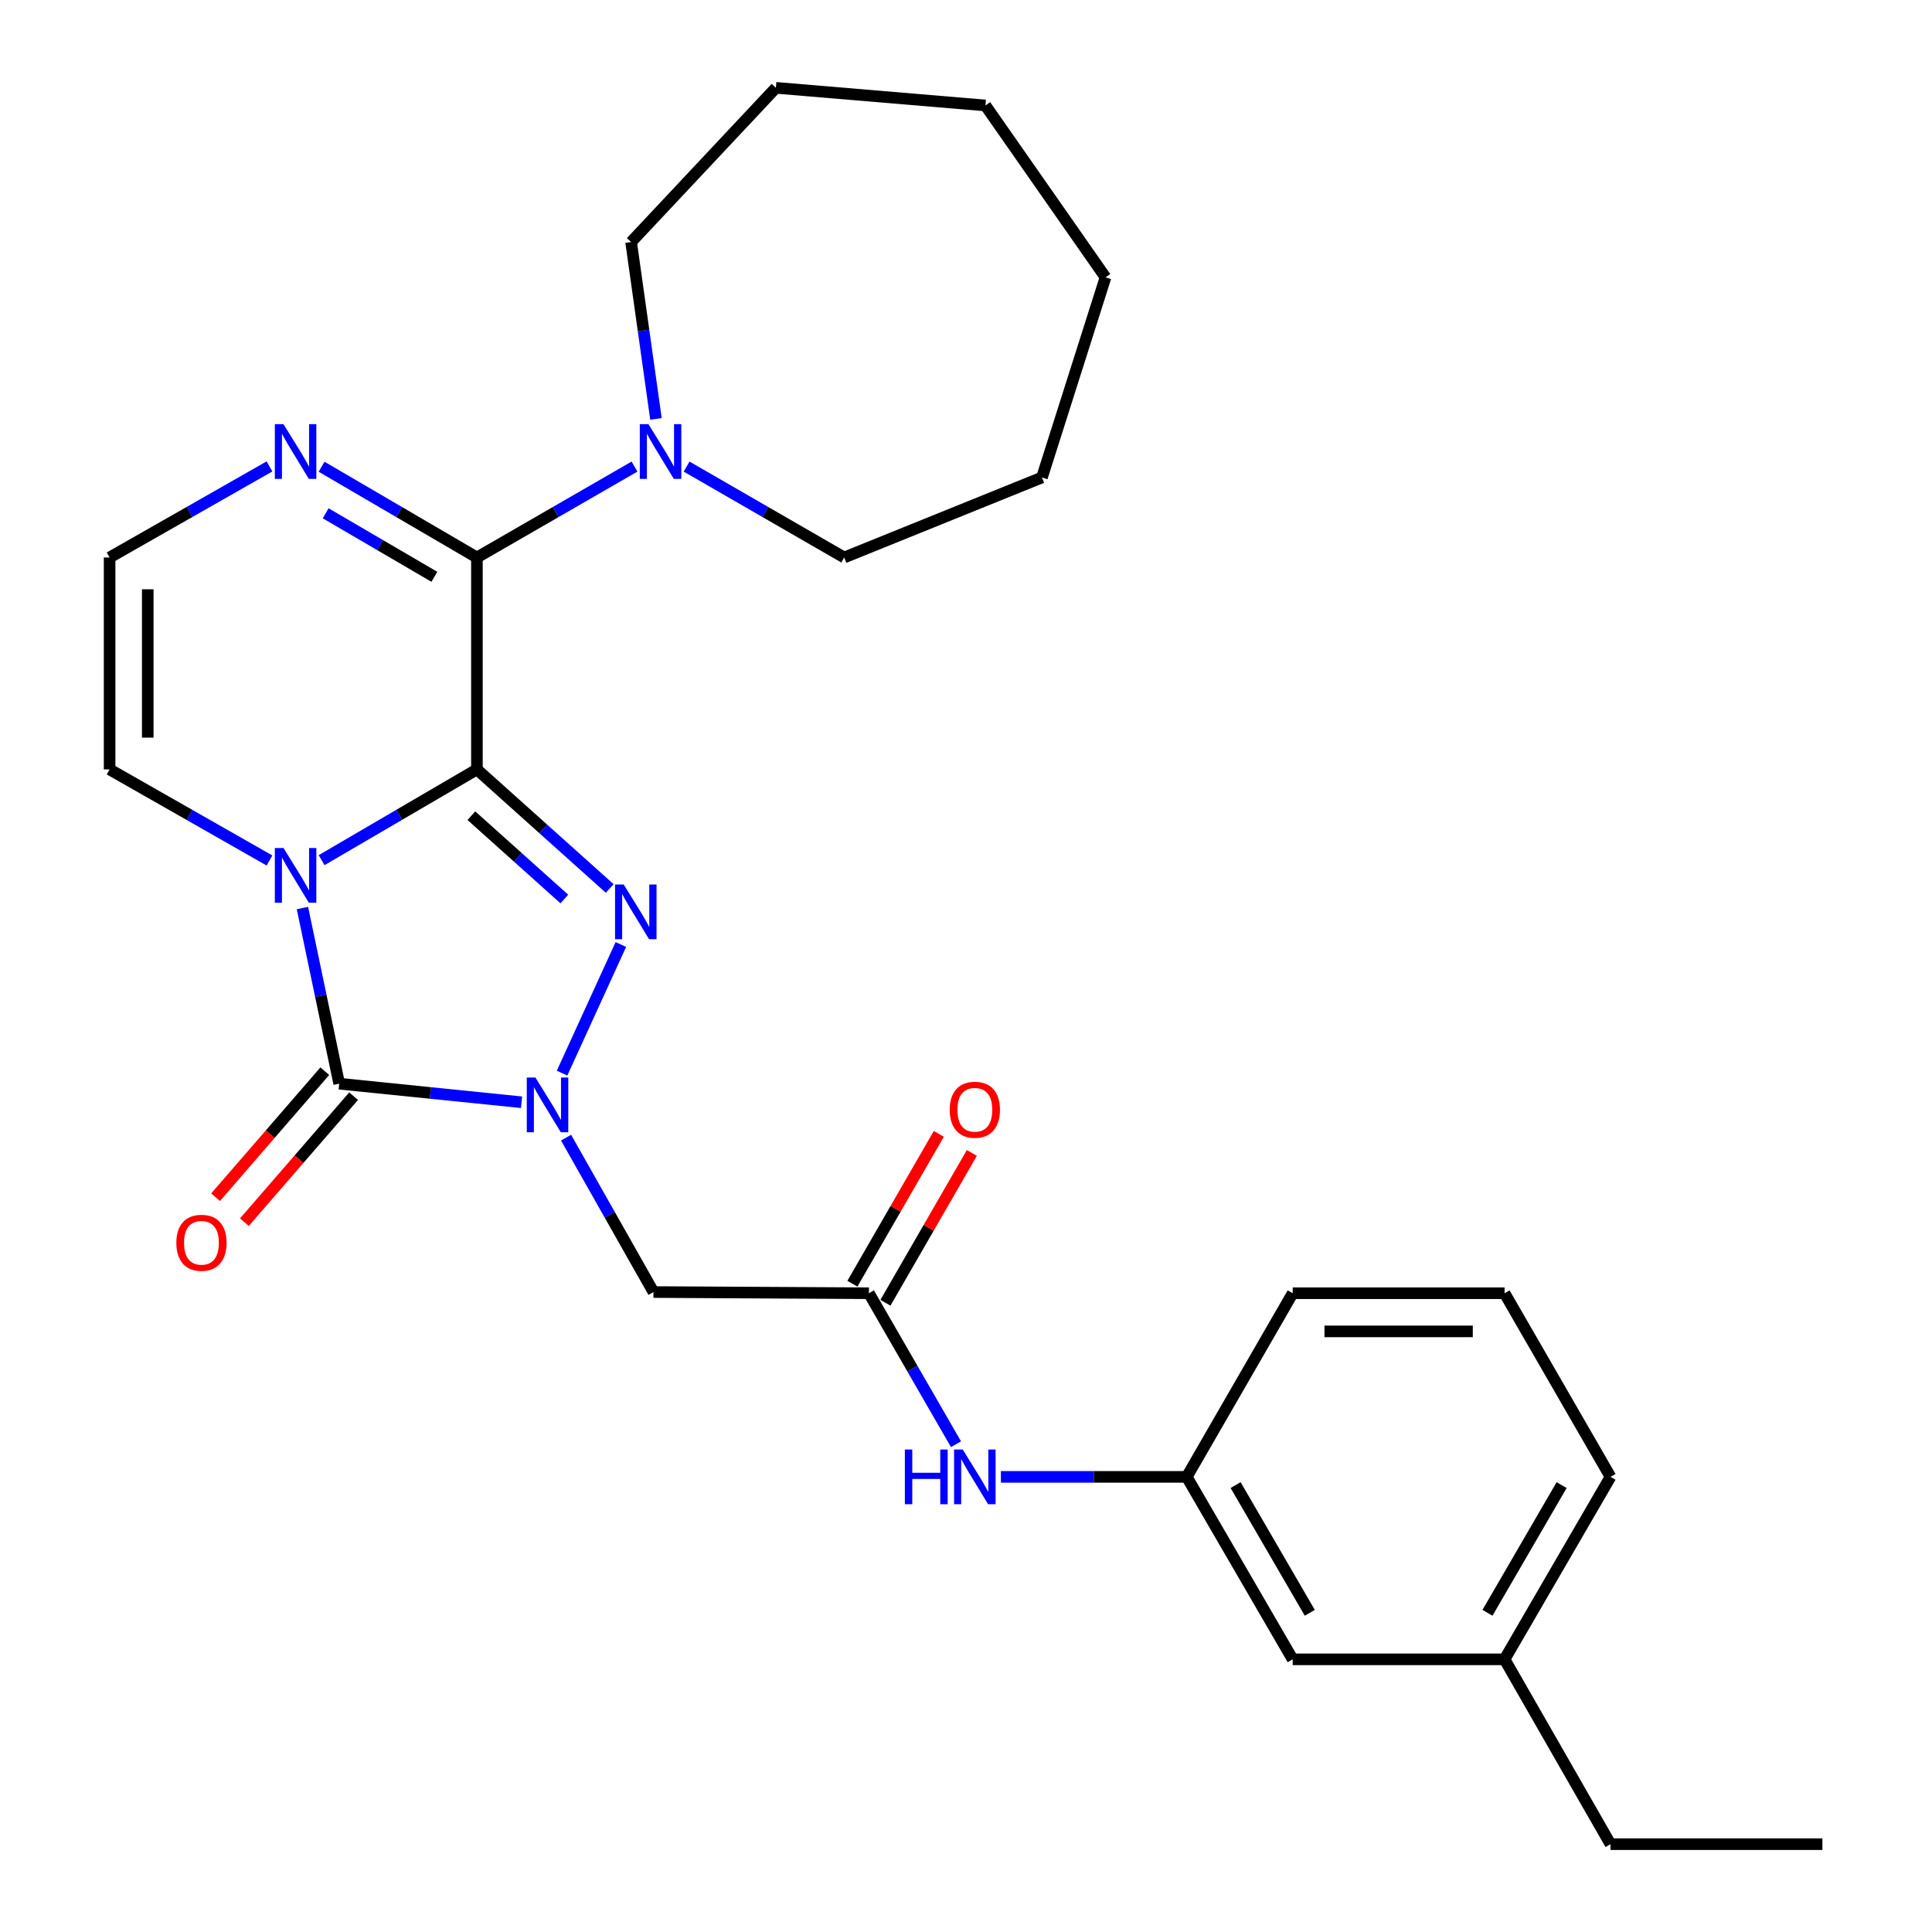 <?xml version='1.0' encoding='iso-8859-1'?>
<svg version='1.1' baseProfile='full'
              xmlns='http://www.w3.org/2000/svg'
                      xmlns:rdkit='http://www.rdkit.org/xml'
                      xmlns:xlink='http://www.w3.org/1999/xlink'
                  xml:space='preserve'
width='1000px' height='1000px' viewBox='0 0 1000 1000'>
<!-- END OF HEADER -->
<rect style='opacity:1.0;fill:#FFFFFF;stroke:none' width='1000' height='1000' x='0' y='0'> </rect>
<path class='bond-0' d='M 246.851,398.249 L 206.653,421.735' style='fill:none;fill-rule:evenodd;stroke:#000000;stroke-width:6px;stroke-linecap:butt;stroke-linejoin:miter;stroke-opacity:1' />
<path class='bond-0' d='M 206.653,421.735 L 166.455,445.222' style='fill:none;fill-rule:evenodd;stroke:#0000FF;stroke-width:6px;stroke-linecap:butt;stroke-linejoin:miter;stroke-opacity:1' />
<path class='bond-1' d='M 246.851,398.249 L 281.219,429.059' style='fill:none;fill-rule:evenodd;stroke:#000000;stroke-width:6px;stroke-linecap:butt;stroke-linejoin:miter;stroke-opacity:1' />
<path class='bond-1' d='M 281.219,429.059 L 315.586,459.87' style='fill:none;fill-rule:evenodd;stroke:#0000FF;stroke-width:6px;stroke-linecap:butt;stroke-linejoin:miter;stroke-opacity:1' />
<path class='bond-1' d='M 243.981,422.194 L 268.039,443.761' style='fill:none;fill-rule:evenodd;stroke:#000000;stroke-width:6px;stroke-linecap:butt;stroke-linejoin:miter;stroke-opacity:1' />
<path class='bond-1' d='M 268.039,443.761 L 292.096,465.328' style='fill:none;fill-rule:evenodd;stroke:#0000FF;stroke-width:6px;stroke-linecap:butt;stroke-linejoin:miter;stroke-opacity:1' />
<path class='bond-4' d='M 246.851,398.249 L 246.851,288.556' style='fill:none;fill-rule:evenodd;stroke:#000000;stroke-width:6px;stroke-linecap:butt;stroke-linejoin:miter;stroke-opacity:1' />
<path class='bond-3' d='M 156.539,469.998 L 166.055,515.455' style='fill:none;fill-rule:evenodd;stroke:#0000FF;stroke-width:6px;stroke-linecap:butt;stroke-linejoin:miter;stroke-opacity:1' />
<path class='bond-3' d='M 166.055,515.455 L 175.572,560.912' style='fill:none;fill-rule:evenodd;stroke:#000000;stroke-width:6px;stroke-linecap:butt;stroke-linejoin:miter;stroke-opacity:1' />
<path class='bond-9' d='M 139.488,445.389 L 98.109,421.819' style='fill:none;fill-rule:evenodd;stroke:#0000FF;stroke-width:6px;stroke-linecap:butt;stroke-linejoin:miter;stroke-opacity:1' />
<path class='bond-9' d='M 98.109,421.819 L 56.731,398.249' style='fill:none;fill-rule:evenodd;stroke:#000000;stroke-width:6px;stroke-linecap:butt;stroke-linejoin:miter;stroke-opacity:1' />
<path class='bond-2' d='M 321.357,488.88 L 290.918,555.451' style='fill:none;fill-rule:evenodd;stroke:#0000FF;stroke-width:6px;stroke-linecap:butt;stroke-linejoin:miter;stroke-opacity:1' />
<path class='bond-5' d='M 292.991,588.836 L 315.614,628.799' style='fill:none;fill-rule:evenodd;stroke:#0000FF;stroke-width:6px;stroke-linecap:butt;stroke-linejoin:miter;stroke-opacity:1' />
<path class='bond-5' d='M 315.614,628.799 L 338.236,668.763' style='fill:none;fill-rule:evenodd;stroke:#000000;stroke-width:6px;stroke-linecap:butt;stroke-linejoin:miter;stroke-opacity:1' />
<path class='bond-28' d='M 269.951,570.523 L 222.762,565.718' style='fill:none;fill-rule:evenodd;stroke:#0000FF;stroke-width:6px;stroke-linecap:butt;stroke-linejoin:miter;stroke-opacity:1' />
<path class='bond-28' d='M 222.762,565.718 L 175.572,560.912' style='fill:none;fill-rule:evenodd;stroke:#000000;stroke-width:6px;stroke-linecap:butt;stroke-linejoin:miter;stroke-opacity:1' />
<path class='bond-11' d='M 168.112,554.447 L 139.846,587.061' style='fill:none;fill-rule:evenodd;stroke:#000000;stroke-width:6px;stroke-linecap:butt;stroke-linejoin:miter;stroke-opacity:1' />
<path class='bond-11' d='M 139.846,587.061 L 111.581,619.675' style='fill:none;fill-rule:evenodd;stroke:#FF0000;stroke-width:6px;stroke-linecap:butt;stroke-linejoin:miter;stroke-opacity:1' />
<path class='bond-11' d='M 183.033,567.378 L 154.767,599.992' style='fill:none;fill-rule:evenodd;stroke:#000000;stroke-width:6px;stroke-linecap:butt;stroke-linejoin:miter;stroke-opacity:1' />
<path class='bond-11' d='M 154.767,599.992 L 126.502,632.606' style='fill:none;fill-rule:evenodd;stroke:#FF0000;stroke-width:6px;stroke-linecap:butt;stroke-linejoin:miter;stroke-opacity:1' />
<path class='bond-6' d='M 246.851,288.556 L 206.653,265.07' style='fill:none;fill-rule:evenodd;stroke:#000000;stroke-width:6px;stroke-linecap:butt;stroke-linejoin:miter;stroke-opacity:1' />
<path class='bond-6' d='M 206.653,265.07 L 166.455,241.583' style='fill:none;fill-rule:evenodd;stroke:#0000FF;stroke-width:6px;stroke-linecap:butt;stroke-linejoin:miter;stroke-opacity:1' />
<path class='bond-6' d='M 224.831,298.558 L 196.692,282.118' style='fill:none;fill-rule:evenodd;stroke:#000000;stroke-width:6px;stroke-linecap:butt;stroke-linejoin:miter;stroke-opacity:1' />
<path class='bond-6' d='M 196.692,282.118 L 168.554,265.677' style='fill:none;fill-rule:evenodd;stroke:#0000FF;stroke-width:6px;stroke-linecap:butt;stroke-linejoin:miter;stroke-opacity:1' />
<path class='bond-7' d='M 246.851,288.556 L 287.634,265.028' style='fill:none;fill-rule:evenodd;stroke:#000000;stroke-width:6px;stroke-linecap:butt;stroke-linejoin:miter;stroke-opacity:1' />
<path class='bond-7' d='M 287.634,265.028 L 328.416,241.499' style='fill:none;fill-rule:evenodd;stroke:#0000FF;stroke-width:6px;stroke-linecap:butt;stroke-linejoin:miter;stroke-opacity:1' />
<path class='bond-8' d='M 338.236,668.763 L 449.75,669.377' style='fill:none;fill-rule:evenodd;stroke:#000000;stroke-width:6px;stroke-linecap:butt;stroke-linejoin:miter;stroke-opacity:1' />
<path class='bond-10' d='M 139.488,241.416 L 98.109,264.986' style='fill:none;fill-rule:evenodd;stroke:#0000FF;stroke-width:6px;stroke-linecap:butt;stroke-linejoin:miter;stroke-opacity:1' />
<path class='bond-10' d='M 98.109,264.986 L 56.731,288.556' style='fill:none;fill-rule:evenodd;stroke:#000000;stroke-width:6px;stroke-linecap:butt;stroke-linejoin:miter;stroke-opacity:1' />
<path class='bond-17' d='M 339.525,216.823 L 333.094,171.056' style='fill:none;fill-rule:evenodd;stroke:#0000FF;stroke-width:6px;stroke-linecap:butt;stroke-linejoin:miter;stroke-opacity:1' />
<path class='bond-17' d='M 333.094,171.056 L 326.663,125.289' style='fill:none;fill-rule:evenodd;stroke:#000000;stroke-width:6px;stroke-linecap:butt;stroke-linejoin:miter;stroke-opacity:1' />
<path class='bond-18' d='M 355.383,241.499 L 396.166,265.028' style='fill:none;fill-rule:evenodd;stroke:#0000FF;stroke-width:6px;stroke-linecap:butt;stroke-linejoin:miter;stroke-opacity:1' />
<path class='bond-18' d='M 396.166,265.028 L 436.949,288.556' style='fill:none;fill-rule:evenodd;stroke:#000000;stroke-width:6px;stroke-linecap:butt;stroke-linejoin:miter;stroke-opacity:1' />
<path class='bond-12' d='M 449.75,669.377 L 472.287,708.45' style='fill:none;fill-rule:evenodd;stroke:#000000;stroke-width:6px;stroke-linecap:butt;stroke-linejoin:miter;stroke-opacity:1' />
<path class='bond-12' d='M 472.287,708.45 L 494.824,747.523' style='fill:none;fill-rule:evenodd;stroke:#0000FF;stroke-width:6px;stroke-linecap:butt;stroke-linejoin:miter;stroke-opacity:1' />
<path class='bond-13' d='M 458.301,674.309 L 480.666,635.537' style='fill:none;fill-rule:evenodd;stroke:#000000;stroke-width:6px;stroke-linecap:butt;stroke-linejoin:miter;stroke-opacity:1' />
<path class='bond-13' d='M 480.666,635.537 L 503.03,596.764' style='fill:none;fill-rule:evenodd;stroke:#FF0000;stroke-width:6px;stroke-linecap:butt;stroke-linejoin:miter;stroke-opacity:1' />
<path class='bond-13' d='M 441.198,664.444 L 463.562,625.671' style='fill:none;fill-rule:evenodd;stroke:#000000;stroke-width:6px;stroke-linecap:butt;stroke-linejoin:miter;stroke-opacity:1' />
<path class='bond-13' d='M 463.562,625.671 L 485.927,586.898' style='fill:none;fill-rule:evenodd;stroke:#FF0000;stroke-width:6px;stroke-linecap:butt;stroke-linejoin:miter;stroke-opacity:1' />
<path class='bond-29' d='M 56.731,398.249 L 56.731,288.556' style='fill:none;fill-rule:evenodd;stroke:#000000;stroke-width:6px;stroke-linecap:butt;stroke-linejoin:miter;stroke-opacity:1' />
<path class='bond-29' d='M 76.476,381.795 L 76.476,305.01' style='fill:none;fill-rule:evenodd;stroke:#000000;stroke-width:6px;stroke-linecap:butt;stroke-linejoin:miter;stroke-opacity:1' />
<path class='bond-14' d='M 518.056,764.426 L 566.156,764.426' style='fill:none;fill-rule:evenodd;stroke:#0000FF;stroke-width:6px;stroke-linecap:butt;stroke-linejoin:miter;stroke-opacity:1' />
<path class='bond-14' d='M 566.156,764.426 L 614.256,764.426' style='fill:none;fill-rule:evenodd;stroke:#000000;stroke-width:6px;stroke-linecap:butt;stroke-linejoin:miter;stroke-opacity:1' />
<path class='bond-15' d='M 614.256,764.426 L 669.092,858.871' style='fill:none;fill-rule:evenodd;stroke:#000000;stroke-width:6px;stroke-linecap:butt;stroke-linejoin:miter;stroke-opacity:1' />
<path class='bond-15' d='M 639.557,768.679 L 677.942,834.79' style='fill:none;fill-rule:evenodd;stroke:#000000;stroke-width:6px;stroke-linecap:butt;stroke-linejoin:miter;stroke-opacity:1' />
<path class='bond-20' d='M 614.256,764.426 L 669.092,669.377' style='fill:none;fill-rule:evenodd;stroke:#000000;stroke-width:6px;stroke-linecap:butt;stroke-linejoin:miter;stroke-opacity:1' />
<path class='bond-16' d='M 669.092,858.871 L 778.763,858.871' style='fill:none;fill-rule:evenodd;stroke:#000000;stroke-width:6px;stroke-linecap:butt;stroke-linejoin:miter;stroke-opacity:1' />
<path class='bond-22' d='M 778.763,858.871 L 833.598,954.545' style='fill:none;fill-rule:evenodd;stroke:#000000;stroke-width:6px;stroke-linecap:butt;stroke-linejoin:miter;stroke-opacity:1' />
<path class='bond-31' d='M 778.763,858.871 L 833.598,764.426' style='fill:none;fill-rule:evenodd;stroke:#000000;stroke-width:6px;stroke-linecap:butt;stroke-linejoin:miter;stroke-opacity:1' />
<path class='bond-31' d='M 769.913,834.79 L 808.297,768.679' style='fill:none;fill-rule:evenodd;stroke:#000000;stroke-width:6px;stroke-linecap:butt;stroke-linejoin:miter;stroke-opacity:1' />
<path class='bond-23' d='M 326.663,125.289 L 401.594,45.455' style='fill:none;fill-rule:evenodd;stroke:#000000;stroke-width:6px;stroke-linecap:butt;stroke-linejoin:miter;stroke-opacity:1' />
<path class='bond-24' d='M 436.949,288.556 L 539.314,247.147' style='fill:none;fill-rule:evenodd;stroke:#000000;stroke-width:6px;stroke-linecap:butt;stroke-linejoin:miter;stroke-opacity:1' />
<path class='bond-19' d='M 778.763,669.377 L 669.092,669.377' style='fill:none;fill-rule:evenodd;stroke:#000000;stroke-width:6px;stroke-linecap:butt;stroke-linejoin:miter;stroke-opacity:1' />
<path class='bond-19' d='M 762.312,689.122 L 685.542,689.122' style='fill:none;fill-rule:evenodd;stroke:#000000;stroke-width:6px;stroke-linecap:butt;stroke-linejoin:miter;stroke-opacity:1' />
<path class='bond-21' d='M 778.763,669.377 L 833.598,764.426' style='fill:none;fill-rule:evenodd;stroke:#000000;stroke-width:6px;stroke-linecap:butt;stroke-linejoin:miter;stroke-opacity:1' />
<path class='bond-25' d='M 833.598,954.545 L 943.269,954.545' style='fill:none;fill-rule:evenodd;stroke:#000000;stroke-width:6px;stroke-linecap:butt;stroke-linejoin:miter;stroke-opacity:1' />
<path class='bond-26' d='M 401.594,45.455 L 510.059,54.592' style='fill:none;fill-rule:evenodd;stroke:#000000;stroke-width:6px;stroke-linecap:butt;stroke-linejoin:miter;stroke-opacity:1' />
<path class='bond-27' d='M 539.314,247.147 L 572.211,143.553' style='fill:none;fill-rule:evenodd;stroke:#000000;stroke-width:6px;stroke-linecap:butt;stroke-linejoin:miter;stroke-opacity:1' />
<path class='bond-30' d='M 510.059,54.592 L 572.211,143.553' style='fill:none;fill-rule:evenodd;stroke:#000000;stroke-width:6px;stroke-linecap:butt;stroke-linejoin:miter;stroke-opacity:1' />
<path  class='atom-1' d='M 146.737 438.924
L 156.017 453.924
Q 156.937 455.404, 158.417 458.084
Q 159.897 460.764, 159.977 460.924
L 159.977 438.924
L 163.737 438.924
L 163.737 467.244
L 159.857 467.244
L 149.897 450.844
Q 148.737 448.924, 147.497 446.724
Q 146.297 444.524, 145.937 443.844
L 145.937 467.244
L 142.257 467.244
L 142.257 438.924
L 146.737 438.924
' fill='#0000FF'/>
<path  class='atom-2' d='M 322.827 457.813
L 332.107 472.813
Q 333.027 474.293, 334.507 476.973
Q 335.987 479.653, 336.067 479.813
L 336.067 457.813
L 339.827 457.813
L 339.827 486.133
L 335.947 486.133
L 325.987 469.733
Q 324.827 467.813, 323.587 465.613
Q 322.387 463.413, 322.027 462.733
L 322.027 486.133
L 318.347 486.133
L 318.347 457.813
L 322.827 457.813
' fill='#0000FF'/>
<path  class='atom-3' d='M 277.14 557.733
L 286.42 572.733
Q 287.34 574.213, 288.82 576.893
Q 290.3 579.573, 290.38 579.733
L 290.38 557.733
L 294.14 557.733
L 294.14 586.053
L 290.26 586.053
L 280.3 569.653
Q 279.14 567.733, 277.9 565.533
Q 276.7 563.333, 276.34 562.653
L 276.34 586.053
L 272.66 586.053
L 272.66 557.733
L 277.14 557.733
' fill='#0000FF'/>
<path  class='atom-7' d='M 146.737 219.56
L 156.017 234.56
Q 156.937 236.04, 158.417 238.72
Q 159.897 241.4, 159.977 241.56
L 159.977 219.56
L 163.737 219.56
L 163.737 247.88
L 159.857 247.88
L 149.897 231.48
Q 148.737 229.56, 147.497 227.36
Q 146.297 225.16, 145.937 224.48
L 145.937 247.88
L 142.257 247.88
L 142.257 219.56
L 146.737 219.56
' fill='#0000FF'/>
<path  class='atom-8' d='M 335.64 219.56
L 344.92 234.56
Q 345.84 236.04, 347.32 238.72
Q 348.8 241.4, 348.88 241.56
L 348.88 219.56
L 352.64 219.56
L 352.64 247.88
L 348.76 247.88
L 338.8 231.48
Q 337.64 229.56, 336.4 227.36
Q 335.2 225.16, 334.84 224.48
L 334.84 247.88
L 331.16 247.88
L 331.16 219.56
L 335.64 219.56
' fill='#0000FF'/>
<path  class='atom-12' d='M 91.272 643.262
Q 91.272 636.462, 94.632 632.662
Q 97.992 628.862, 104.272 628.862
Q 110.552 628.862, 113.912 632.662
Q 117.272 636.462, 117.272 643.262
Q 117.272 650.142, 113.872 654.062
Q 110.472 657.942, 104.272 657.942
Q 98.032 657.942, 94.632 654.062
Q 91.272 650.182, 91.272 643.262
M 104.272 654.742
Q 108.592 654.742, 110.912 651.862
Q 113.272 648.942, 113.272 643.262
Q 113.272 637.702, 110.912 634.902
Q 108.592 632.062, 104.272 632.062
Q 99.952 632.062, 97.592 634.862
Q 95.272 637.662, 95.272 643.262
Q 95.272 648.982, 97.592 651.862
Q 99.952 654.742, 104.272 654.742
' fill='#FF0000'/>
<path  class='atom-13' d='M 468.354 750.266
L 472.194 750.266
L 472.194 762.306
L 486.674 762.306
L 486.674 750.266
L 490.514 750.266
L 490.514 778.586
L 486.674 778.586
L 486.674 765.506
L 472.194 765.506
L 472.194 778.586
L 468.354 778.586
L 468.354 750.266
' fill='#0000FF'/>
<path  class='atom-13' d='M 498.314 750.266
L 507.594 765.266
Q 508.514 766.746, 509.994 769.426
Q 511.474 772.106, 511.554 772.266
L 511.554 750.266
L 515.314 750.266
L 515.314 778.586
L 511.434 778.586
L 501.474 762.186
Q 500.314 760.266, 499.074 758.066
Q 497.874 755.866, 497.514 755.186
L 497.514 778.586
L 493.834 778.586
L 493.834 750.266
L 498.314 750.266
' fill='#0000FF'/>
<path  class='atom-14' d='M 491.574 574.408
Q 491.574 567.608, 494.934 563.808
Q 498.294 560.008, 504.574 560.008
Q 510.854 560.008, 514.214 563.808
Q 517.574 567.608, 517.574 574.408
Q 517.574 581.288, 514.174 585.208
Q 510.774 589.088, 504.574 589.088
Q 498.334 589.088, 494.934 585.208
Q 491.574 581.328, 491.574 574.408
M 504.574 585.888
Q 508.894 585.888, 511.214 583.008
Q 513.574 580.088, 513.574 574.408
Q 513.574 568.848, 511.214 566.048
Q 508.894 563.208, 504.574 563.208
Q 500.254 563.208, 497.894 566.008
Q 495.574 568.808, 495.574 574.408
Q 495.574 580.128, 497.894 583.008
Q 500.254 585.888, 504.574 585.888
' fill='#FF0000'/>
</svg>
